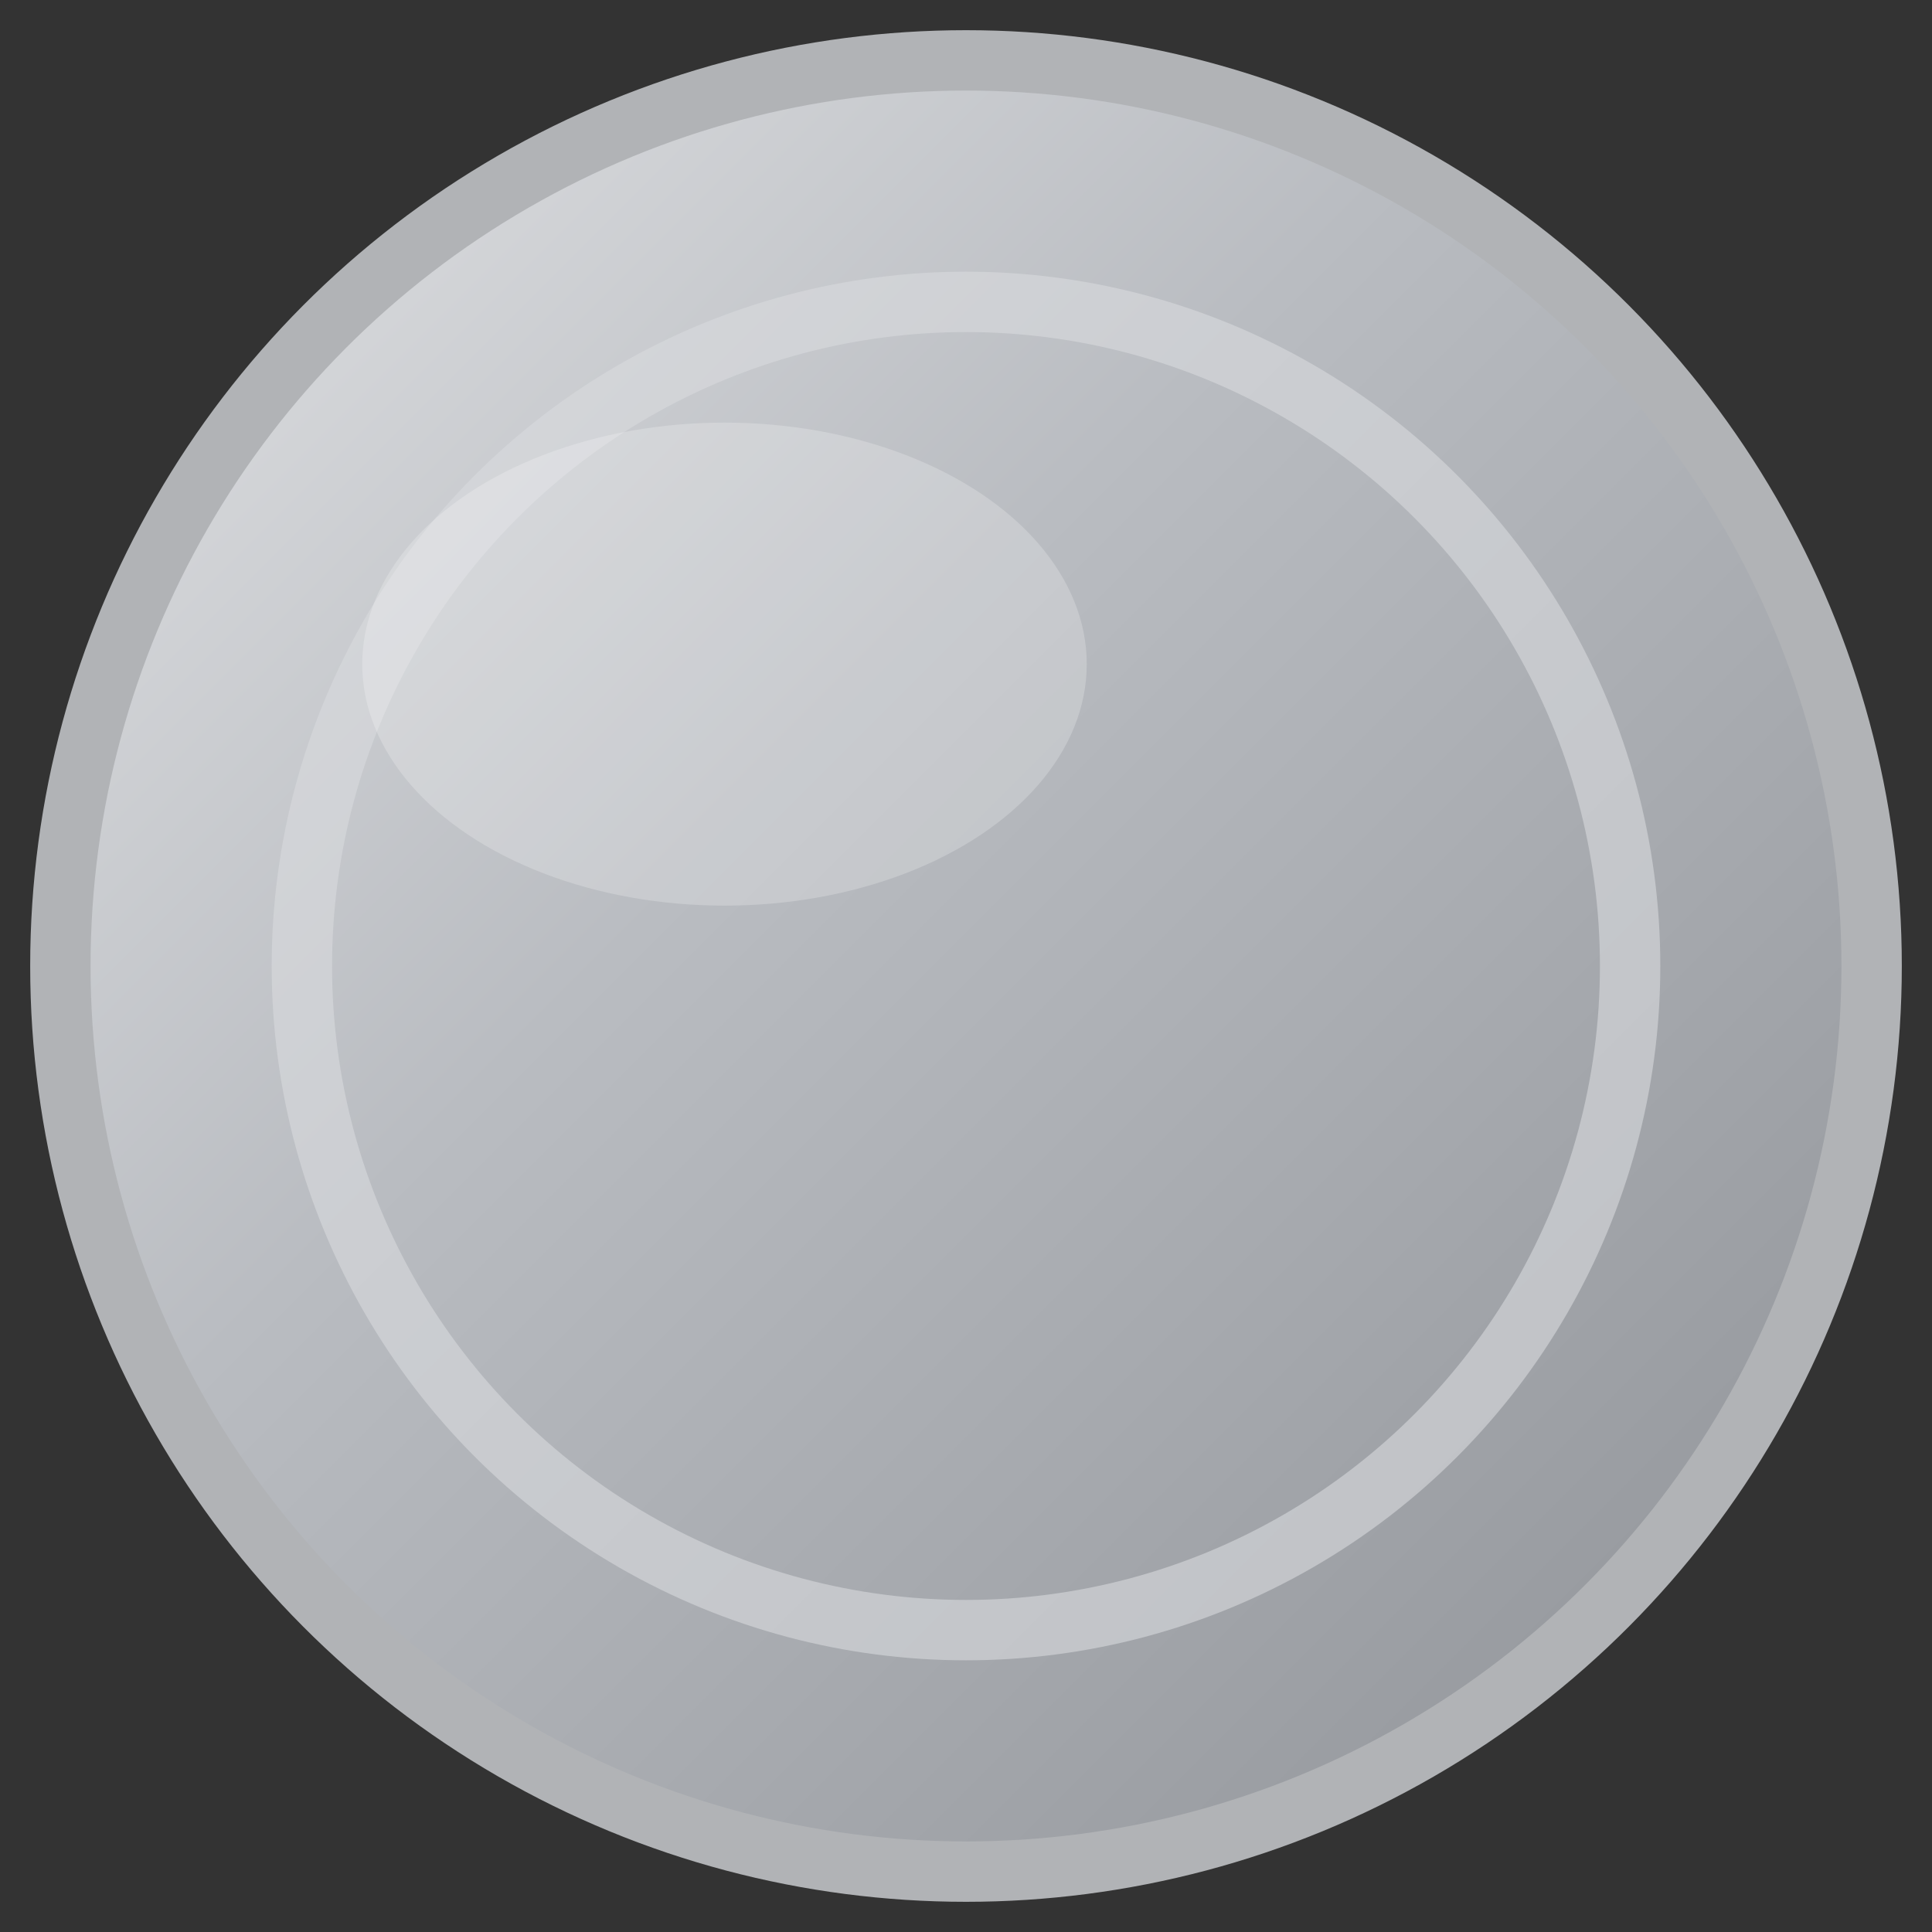 <svg width="64" height="64" viewBox="0 0 64 64" fill="none" xmlns="http://www.w3.org/2000/svg">
  <rect x="0" y="0" width="64" height="64" fill="#333333" stroke="none"/>
  <defs>
    <linearGradient id="platinumDark" x1="0%" y1="0%" x2="100%" y2="100%">
      <stop offset="0%" stop-color="#E3E4E6"/>
      <stop offset="40%" stop-color="#B9BCC1"/>
      <stop offset="100%" stop-color="#8E9196"/>
    </linearGradient>
  </defs>
  <circle cx="32" cy="32" r="30" fill="url(#platinumDark)" stroke="#B1B3B6" stroke-width="2"/>
  <circle cx="32" cy="32" r="22" stroke="#D8DADD" stroke-width="2" opacity="0.6"/>
  <ellipse cx="24" cy="22" rx="12" ry="8" fill="white" opacity="0.22"/>
</svg>